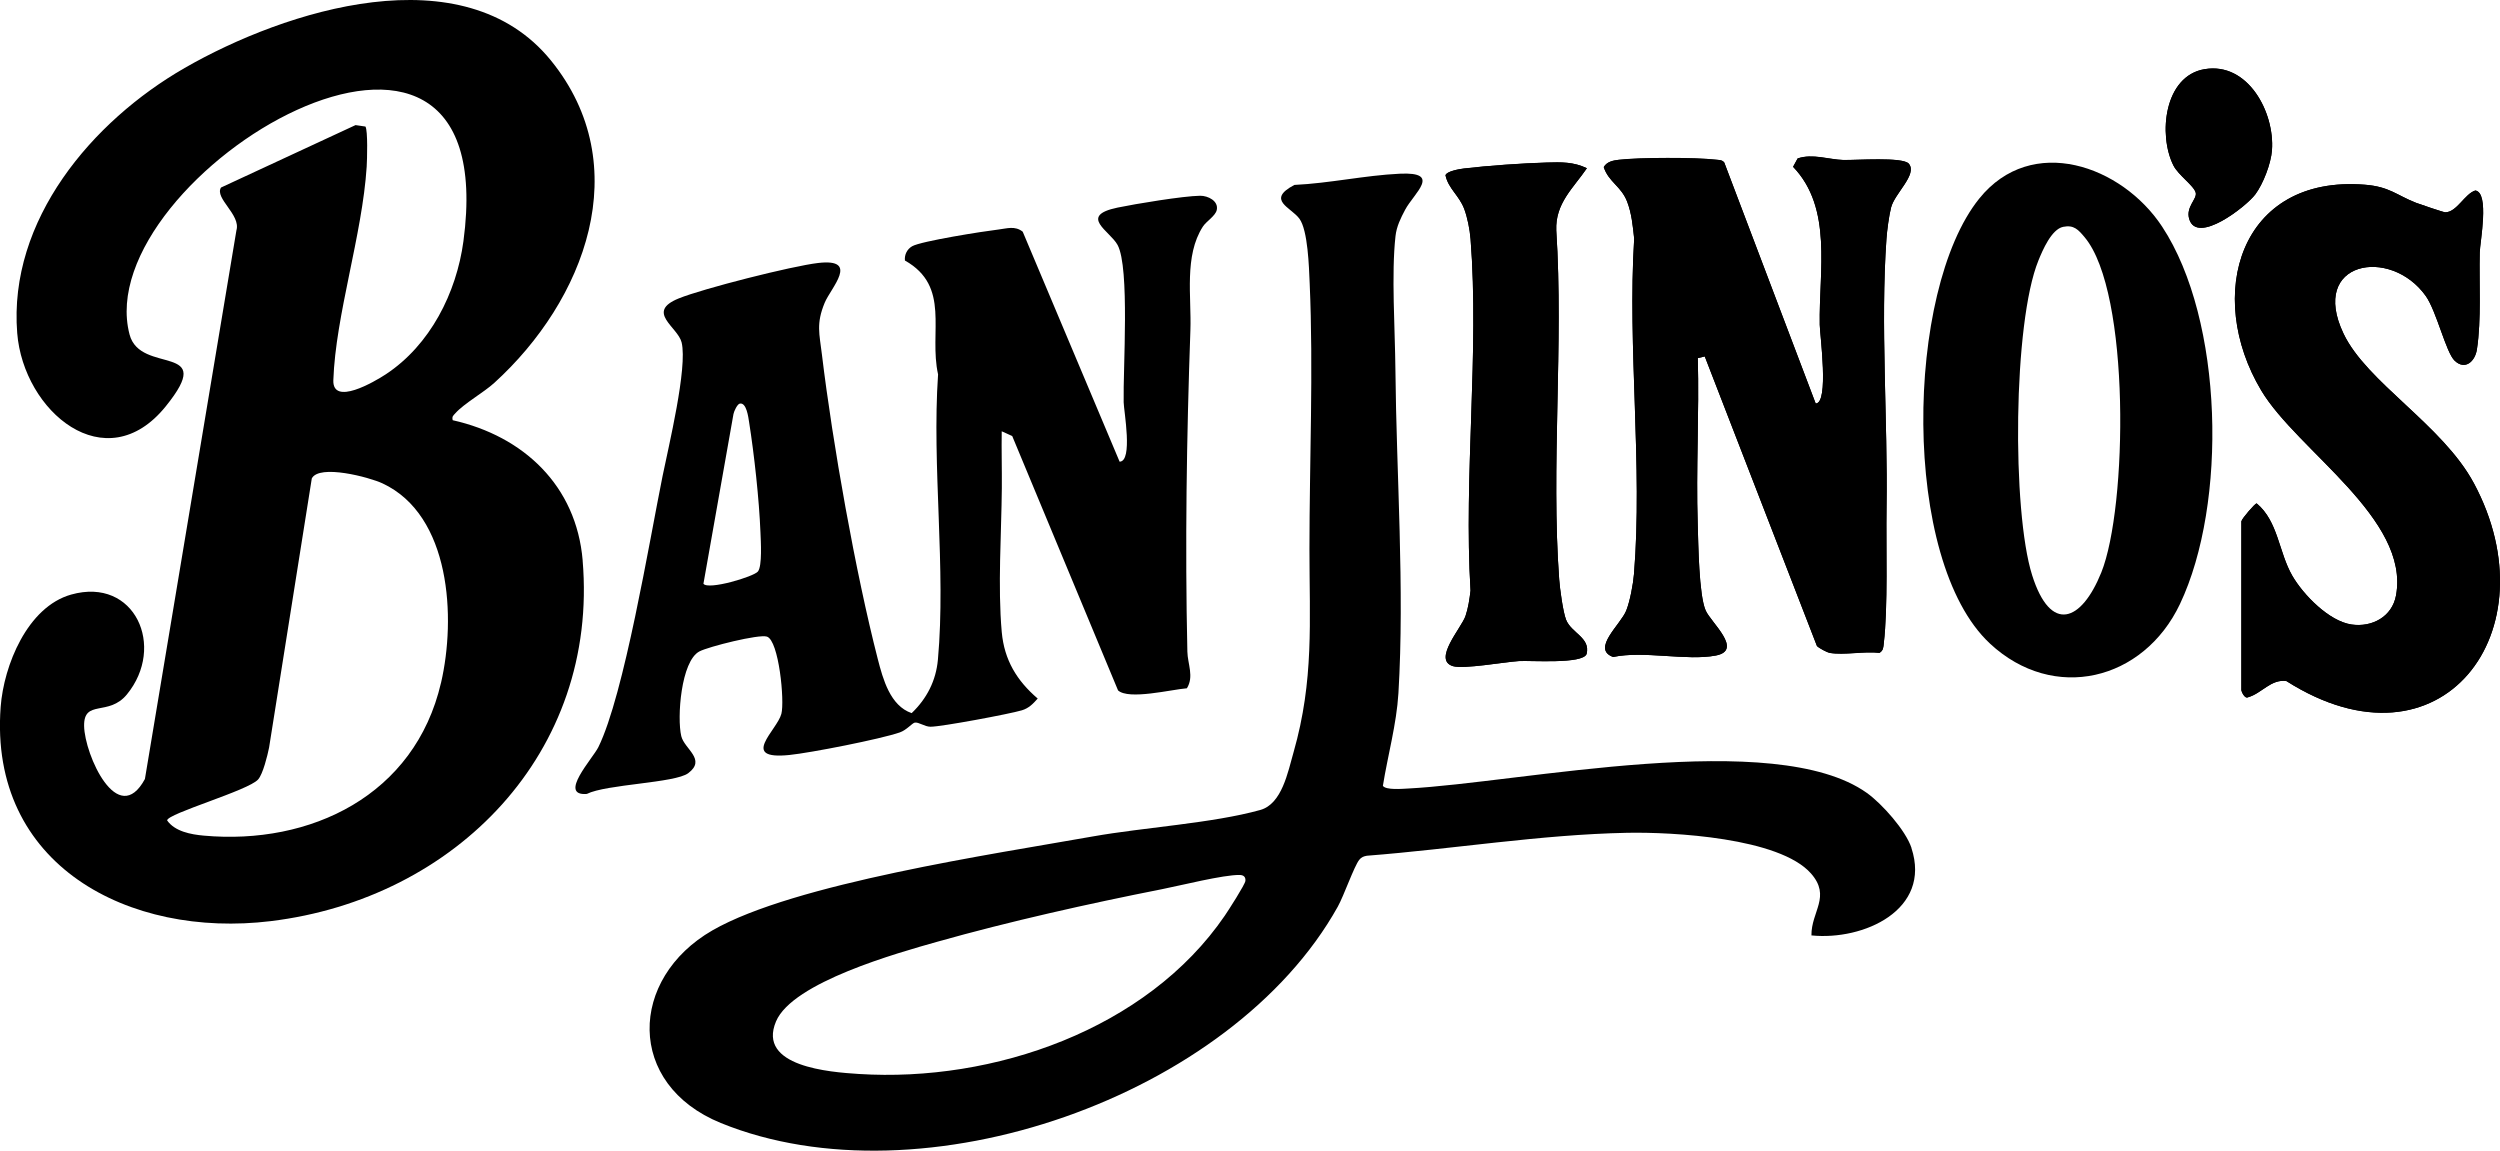 <?xml version="1.0" encoding="UTF-8"?>
<svg id="Layer_2" data-name="Layer 2" xmlns="http://www.w3.org/2000/svg" viewBox="0 0 900.51 414.48">
  <g id="Layer_1-2" data-name="Layer 1">
    <g>
      <path d="M529.69,85.98c3.21,40.74-2.5,85.59,0,126.77-.38,3.06-.82,6.23-1.82,9.15-1.49,4.32-11.92,15.81-4.51,18.04,3.8,1.14,18.63-1.51,23.73-1.83,4.11-.26,23.1,1.19,24.41-2.58,1.45-5.86-5.53-7.51-7.41-12.33-1.1-2.83-2.22-11.19-2.47-14.5-2.98-40.44,1.61-84.84-1.05-125.73-.38-9.76,6.12-15.21,11.03-22.39-4.85-2.32-9.22-2.21-14.53-2.05-8.73.25-21.14,1.12-29.81,2.15-1.47.18-6.2.97-6.6,2.44.99,4.76,4.93,7.27,6.75,12.13,1.16,3.09,2,7.41,2.26,10.71Z"/>
      <path d="M790.92,69.47c.49,2.25-3.6,5.07-2.38,9.34,2.74,9.55,20.58-4.47,23.8-8.75,2.87-3.82,5.67-11.13,6.03-15.91,1.04-13.62-8.63-31.88-24.27-29.23-14.59,2.47-16.76,23.68-11.23,34.68,1.78,3.54,7.51,7.37,8.05,9.88Z"/>
      <path d="M588.64,85.97c-2.43,39.2,3.1,81.97-.06,120.74-.3,3.69-1.43,9.76-2.78,13.18-1.99,5.05-12.72,13.87-4.73,16.75,11.04-2.33,26.49,1.48,36.97-.52,10.03-1.92-1.78-11.9-3.66-16.25-2.43-5.6-2.62-23.83-2.85-31.07-.64-19.89.57-39.91.03-59.82l2.51-.6,40.41,104.31c.77.77,3.58,2.28,4.54,2.45,5.17.91,12.52-.66,17.98,0,1.43-.88,1.38-1.99,1.55-3.44,1.54-13.14.77-34.78.99-48.89.49-31.4-2.22-65.94-.03-96.8.22-3.07.92-8.39,1.67-11.3,1.32-5.13,9.56-11.92,6.4-15.74-2.11-2.56-19.05-1.24-23.61-1.36-5.14-.14-11.09-2.39-16.45-.55l-1.64,3.01c14.33,14.94,9.26,37.51,9.6,56.9.07,3.72,3.42,28.25-1.46,28.37l-32.93-86.81c-.79-.99-1.87-.89-2.97-1.02-7.37-.87-27.64-.83-35.04.04-2.08.24-4.25.67-5.4,2.62,1.71,5.31,6.27,6.9,8.4,12.38,1.66,4.29,2.08,8.88,2.56,13.4Z"/>
      <path d="M209.88,201.87c-2.27-26.89-21.23-44.75-46.82-50.51-.32-1.4.2-1.64.97-2.51,3.09-3.49,10.21-7.47,14.02-10.94,32.59-29.62,51.27-78.13,20.38-116.15-31.42-38.68-95.68-18.11-131.94,2.74C33.18,43.65,2.97,79.29,6.2,119.97c2.24,28.21,31.86,53.18,53.49,26.41,18.77-23.23-9.16-11.1-13.03-25.92-14.91-57.2,135.53-147.21,120.27-33.57-2.5,18.59-11.98,37.4-27.94,47.92-4.15,2.74-19.24,11.52-18.92,2.14.8-23.38,10.43-52.29,12.01-76.88.16-2.52.46-13.12-.45-14.49l-3.56-.52-48.46,22.49c-2.41,3.85,7.22,9.81,5.55,15.43l-32.96,197.62c-9.76,18.03-21.74-8.76-21.9-19.11-.15-9.72,8.8-3.31,15.4-11.34,14.1-17.18,2.9-42.43-20.05-35.99-15.79,4.43-24.29,25.55-25.41,40.47-4.29,57.1,46.27,83.36,97.25,77.17,66.57-8.07,118.22-60.74,112.38-129.93ZM158.85,245.96c-9.42,40.57-47,58.54-85.51,55.03-4.59-.42-10.34-1.48-13.14-5.47.03-2.48,29.31-10.77,32.79-14.77,1.75-2.01,3.35-8.59,3.93-11.44l15.39-96.97c2.67-5.23,20.72-.45,25.48,1.78,24.57,11.47,26.5,48.43,21.07,71.84Z"/>
      <path d="M891.07,174c-11.25-20.96-38.59-36.27-46.94-53.88-12.36-26.05,16.84-31.35,29.59-13.59,3.99,5.56,7.3,20.42,10.5,23.42,3.76,3.52,7.33.19,7.98-4.09,1.65-10.77.74-23.9,1.02-34.9.1-3.87,3.59-21.52-1.58-22.35-3.85,1.19-6.69,7.88-10.87,7.86-.55,0-9.2-2.92-10.49-3.42-7.07-2.77-9.54-5.81-18.44-6.52-45.26-3.62-57.77,39.96-37.3,74.16,12.94,21.62,53.61,46.13,48.52,73.79-1.41,7.68-8.63,11.53-16,10.47-8.13-1.16-17.41-10.73-21.37-17.58-4.89-8.46-5.06-19.59-12.84-26.06-.55,0-5.26,5.39-5.49,6.46v60.85c0,.32,1.15,3.23,2.45,2.51,4.88-1.38,8.2-6.62,13.77-5.82,55.83,35.44,96.07-18.1,67.5-71.32Z"/>
      <path d="M659.01,235.16c-.96-.17-3.77-1.68-4.54-2.45l-40.41-104.32-2.51.6c.55,19.9-.67,39.92-.03,59.82.23,7.24.42,25.47,2.85,31.07,1.89,4.35,13.7,14.33,3.66,16.25-10.48,2-25.93-1.82-36.97.52-7.99-2.89,2.75-11.7,4.73-16.75,1.35-3.43,2.48-9.49,2.78-13.18,3.16-38.77-2.37-81.55.06-120.74-.48-4.53-.9-9.12-2.56-13.4-2.13-5.48-6.69-7.07-8.4-12.38,1.15-1.94,3.32-2.37,5.4-2.62,7.4-.86,27.66-.9,35.04-.04,1.1.13,2.19.03,2.97,1.02l32.93,86.81c4.88-.12,1.52-24.65,1.46-28.37-.34-19.39,4.73-41.96-9.6-56.9l1.64-3.01c5.36-1.83,11.31.42,16.45.56,4.56.12,21.5-1.2,23.61,1.36,3.15,3.82-5.09,10.61-6.4,15.74-.75,2.92-1.45,8.23-1.67,11.3-2.19,30.86.52,65.4.03,96.8-.22,14.12.56,35.75-.99,48.89-.17,1.45-.12,2.56-1.55,3.44-5.46-.66-12.81.91-17.98,0Z"/>
      <path d="M716.8,231.82c-32.17-29.91-30.57-127.17-3.87-160.29,18.91-23.47,51.39-11.9,65.87,10.09,22.2,33.71,23.55,99.9,6.43,135.95-13.13,27.67-45.48,35.59-68.43,14.26ZM743.15,81.71c-4.18.87-7.38,8.37-8.9,12.11-9.14,22.43-9.56,90.22-2.27,113.36,6.66,21.12,17.74,16.81,24.91-.96,9.43-23.38,10.56-100.94-5.96-120.72-2.29-2.74-3.91-4.59-7.78-3.79Z"/>
      <path d="M807.35,187.78c.23-1.06,4.94-6.46,5.49-6.46,7.77,6.46,7.95,17.6,12.84,26.06,3.96,6.85,13.24,16.41,21.37,17.58,7.37,1.06,14.59-2.79,16-10.47,5.09-27.66-35.57-52.16-48.52-73.79-20.47-34.2-7.96-77.78,37.3-74.16,8.9.71,11.38,3.75,18.44,6.52,1.29.51,9.94,3.42,10.49,3.42,4.18.02,7.02-6.67,10.87-7.86,5.16.83,1.67,18.49,1.58,22.35-.27,11,.64,24.13-1.02,34.9-.66,4.28-4.22,7.61-7.98,4.09-3.21-3-6.51-17.86-10.5-23.42-12.74-17.76-41.95-12.47-29.59,13.59,8.35,17.61,35.68,32.91,46.94,53.88,28.57,53.22-11.67,106.76-67.5,71.32-5.57-.79-8.88,4.44-13.77,5.82-1.3.72-2.45-2.19-2.45-2.51v-60.85Z"/>
      <path d="M571.61,60.6c-4.91,7.18-11.42,12.63-11.03,22.39,2.66,40.89-1.92,85.29,1.05,125.73.24,3.31,1.36,11.66,2.47,14.5,1.88,4.82,8.86,6.47,7.41,12.33-1.31,3.77-20.3,2.32-24.41,2.58-5.11.33-19.93,2.97-23.73,1.83-7.41-2.23,3.01-13.72,4.51-18.04,1.01-2.92,1.44-6.09,1.82-9.15-2.5-41.18,3.21-86.03,0-126.77-.26-3.31-1.1-7.62-2.26-10.71-1.82-4.86-5.76-7.37-6.75-12.13.4-1.47,5.13-2.26,6.6-2.44,8.66-1.03,21.08-1.9,29.81-2.15,5.31-.15,9.67-.27,14.53,2.05Z"/>
      <path d="M794.1,24.91c15.65-2.65,25.31,15.61,24.27,29.23-.36,4.78-3.17,12.09-6.03,15.91-3.22,4.29-21.05,18.3-23.8,8.75-1.23-4.27,2.87-7.09,2.38-9.34-.55-2.51-6.28-6.34-8.05-9.88-5.53-11-3.36-32.21,11.23-34.68Z"/>
      <path d="M432.32,70.51c-6.05.07-23.36,2.93-29.79,4.27-14.23,2.98-2.69,8.43.03,13.46,4.44,8.22,1.93,44.78,2.19,56.67.07,3.2,3.4,21.3-1.46,21.39l-34.9-82.84c-2.82-2.23-5.68-1.14-8.86-.77-5.14.6-27.76,4.16-30.97,6.01-1.8,1.04-2.82,3.02-2.6,5.14,16.63,9.36,8.55,25.75,11.94,41.02-2.27,33.17,2.91,70.06-.06,102.78-.69,7.57-3.99,14-9.45,19.23-7.73-2.62-10.35-12.27-12.21-19.5-8.01-31.18-16.25-77.53-20.11-109.61-.91-7.59-2.13-11.12.97-18.66,2.22-5.41,12.78-16.14-2.36-14.37-9.43,1.1-41.41,9.2-50.19,12.76-12.09,4.9-.3,10.27,1.04,15.87,2.18,9.1-4.71,37.46-6.87,48.14-4.73,23.38-13.86,78.83-23.12,97.62-2.01,4.07-14.62,17.65-4.17,16.86,6.96-3.51,31.8-3.92,36.54-7.48,6.62-4.98-1.39-8.66-2.51-13.35-1.57-6.59-.12-27.02,6.54-30.51,3.29-1.72,21.42-6.28,24.32-5.33,4.32,1.42,6.41,23.22,5.2,27.82-1.57,5.97-15.27,16.66,2.86,14.82,7.65-.77,32.85-5.72,39.79-8.13,2.46-.85,4.47-3.36,5.39-3.53,1.42-.27,3.54,1.47,5.67,1.48,3.89.02,28.6-4.61,32.9-5.91,2.53-.76,4.03-2.34,5.72-4.24-7.52-6.45-12.04-13.87-12.95-23.96-1.47-16.44-.11-35.44.03-51.82.06-6.82-.15-13.67-.04-20.49l3.78,1.71,38.12,91.62c3.86,3.53,19.23-.32,24.8-.76,2.62-4.21.27-8.77.17-13.21-.86-38.44-.27-77.44,1.09-115.73.43-12.16-2.32-26.81,4.51-37.39,1.21-1.87,4.52-3.8,4.99-5.96.7-3.23-3.14-5.15-5.99-5.12ZM273.03,205.83c-1.45,1.89-17.93,6.81-19.65,4.44l10.82-61.14c.2-1.05,1.38-3.54,2.25-3.74,2.44-.57,3.11,4.96,3.37,6.6,1.86,11.78,3.63,27.95,4.1,39.8.13,3.17.67,12.01-.9,14.05Z"/>
      <path d="M688.53,305.44c-2.08-6.33-10.66-15.97-16.1-19.84-33.19-23.6-124.71-3.68-165.26-1.57-2.12.11-7.92.62-9.05-.96,1.77-11.05,4.92-22.16,5.6-33.4,2.26-37.65-.74-78.92-1.09-116.73-.13-14.26-1.49-34.38.04-47.92.39-3.47,1.88-6.48,3.48-9.49,3.2-5.99,13.32-13.69-1.95-12.96-12.62.6-25.3,3.45-37.95,4.04-10.36,5.44-1.15,8.09,1.82,12.19,3.05,4.21,3.43,17.32,3.68,23.15,1.38,31.19-.08,64.42-.08,95.85,0,26.05,1.68,47.2-5.69,73.05-2.09,7.31-4.22,18.74-12.03,20.91-17.21,4.79-41.93,6.26-60.37,9.54-35.37,6.3-107.56,16.93-136.95,33.82-30.17,17.35-31.21,55.45,3.04,69.4,72.4,29.49,183.99-9.45,222.19-77.9,2.24-4.02,5.89-14.58,7.76-16.92.78-.97,1.56-1.24,2.74-1.46,31.09-2.41,62.53-7.63,93.67-8.26,16.41-.33,54.96,1.75,66.31,14.66,7.31,8.32.05,13.68.15,22.3,18.72,1.91,43.34-9.15,36.02-31.48ZM448.6,317.29c-.11,1.29-6.15,10.68-7.44,12.56-28.06,41.02-83.38,60.08-131.8,57-10.36-.66-36.72-2.61-29.84-18.92,5.96-14.13,43.9-24.7,58.14-28.72,25.82-7.29,54.57-13.72,80.94-18.93,6.73-1.33,22.07-5.2,27.91-5.11,1.4.02,2.22.66,2.09,2.12Z"/>
    </g>
  </g>
</svg>